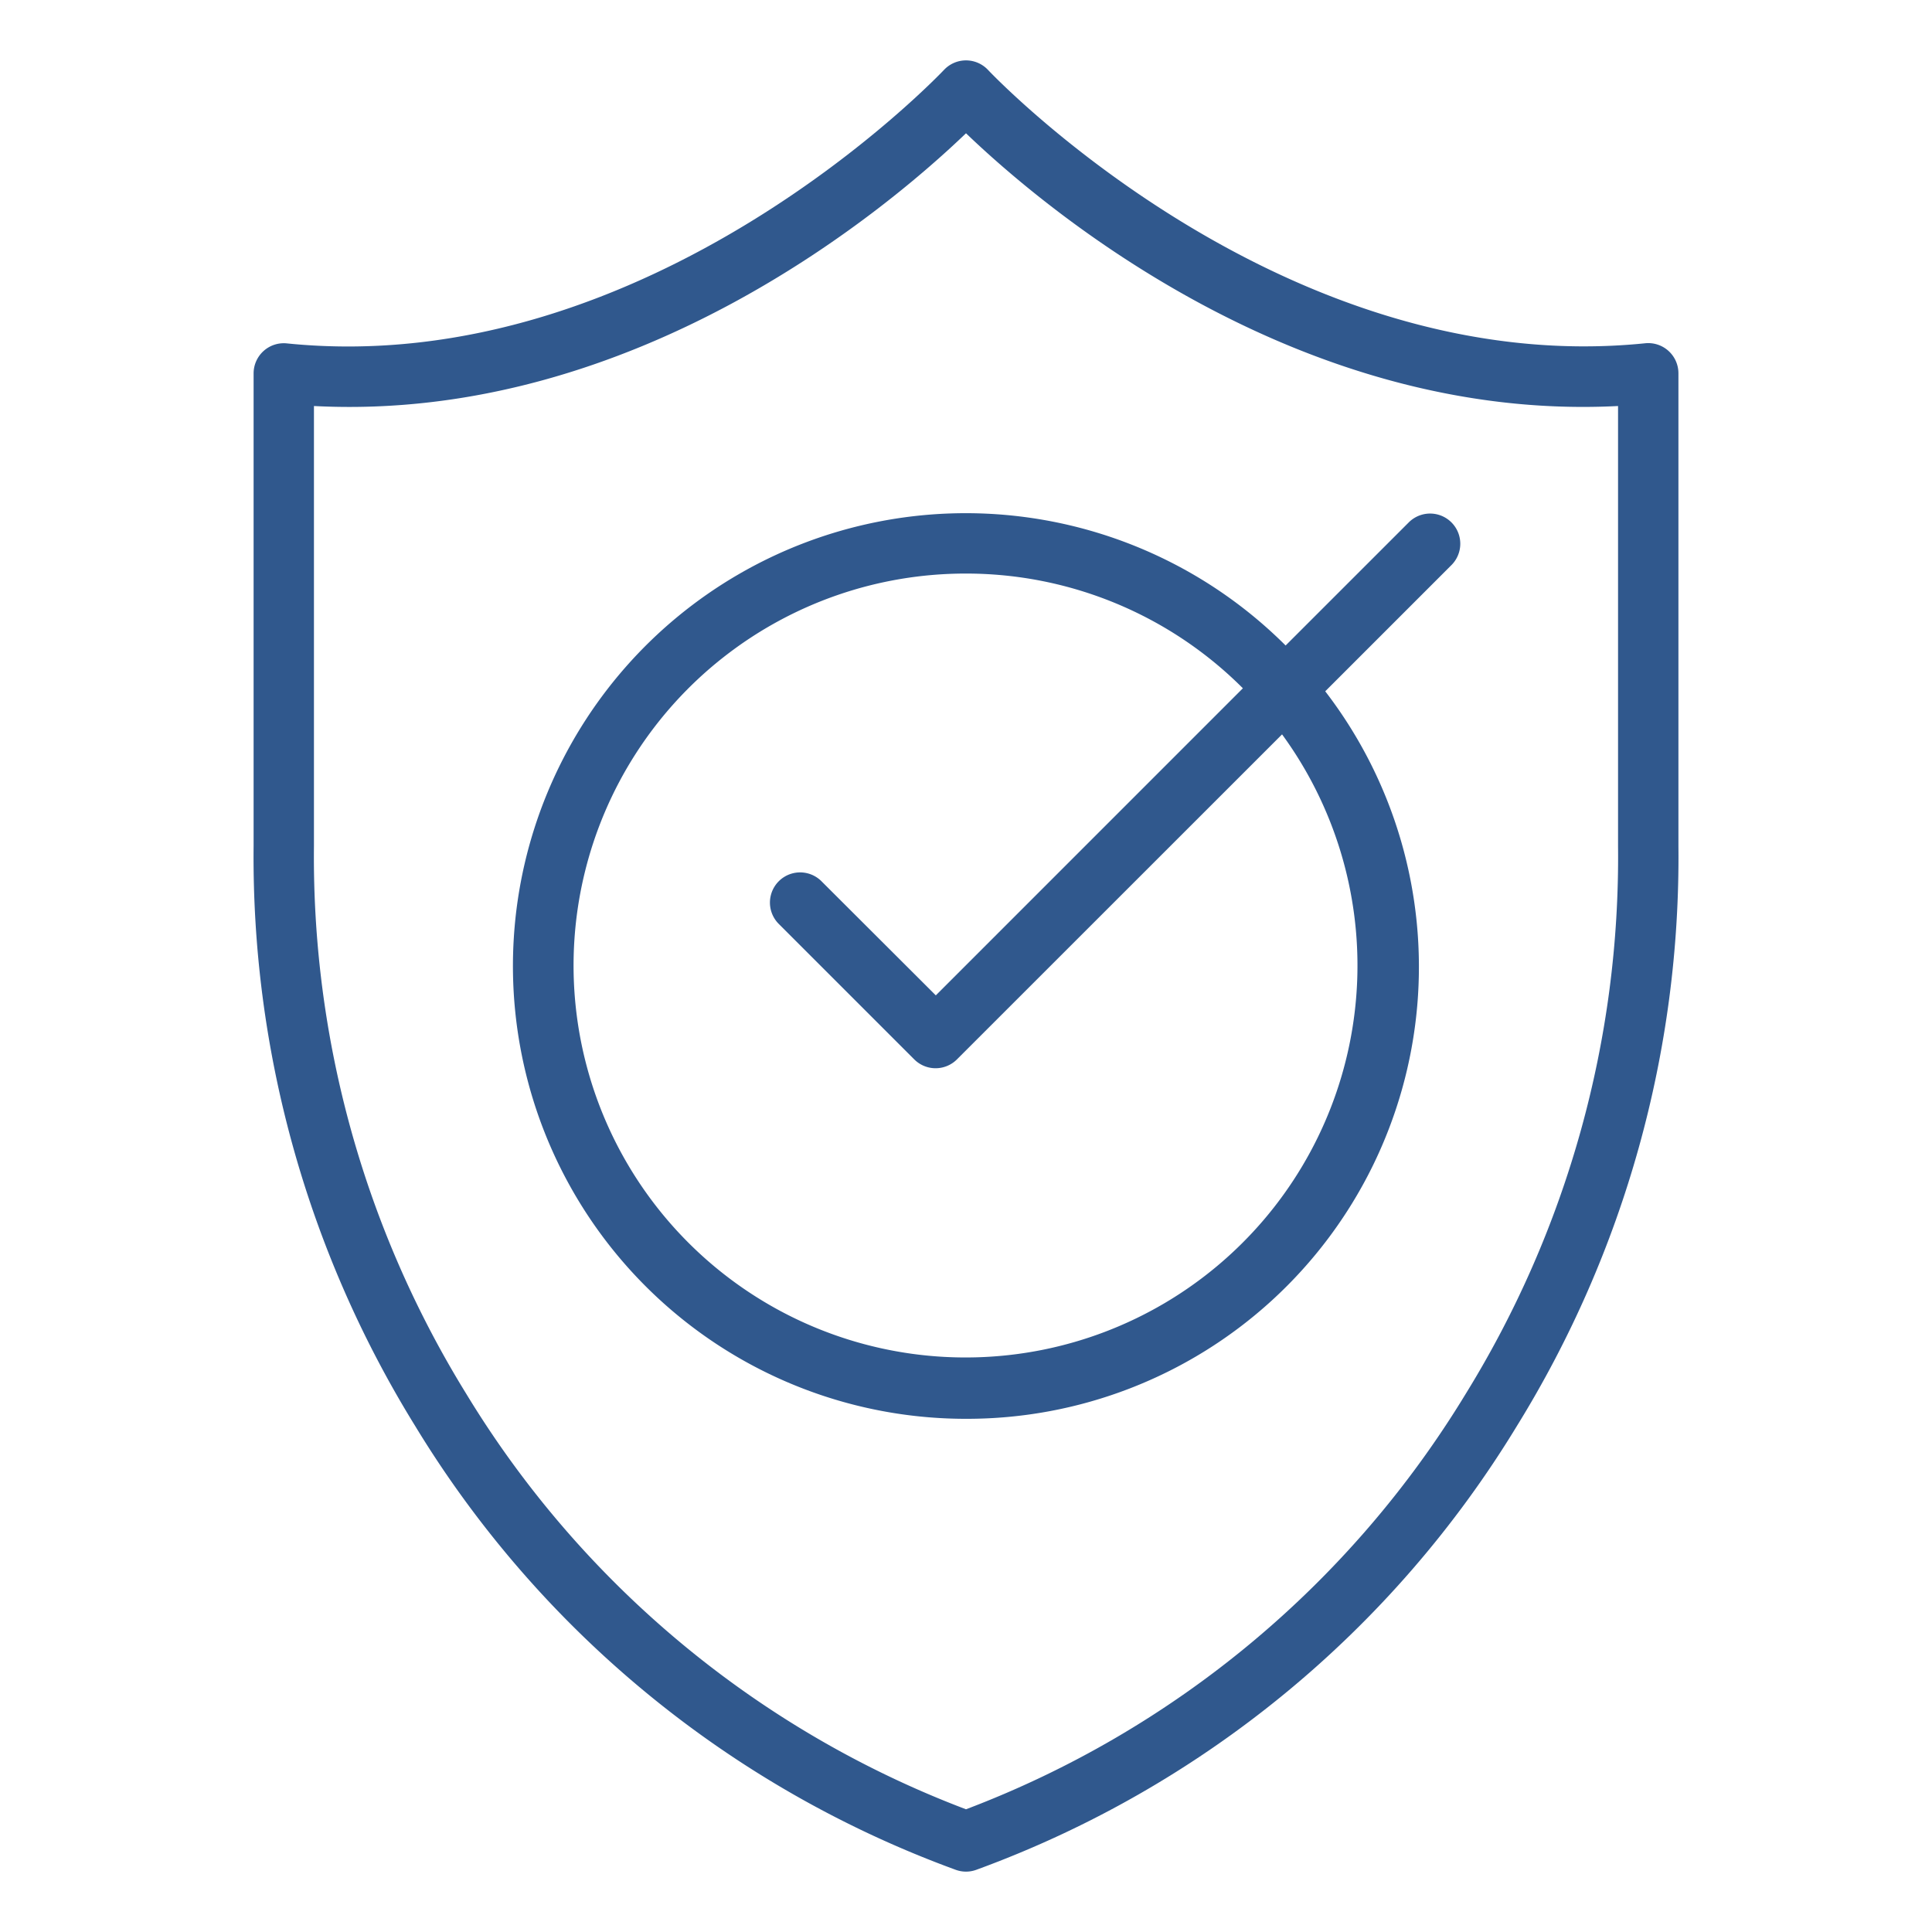 <?xml version="1.0" encoding="UTF-8"?> <svg xmlns="http://www.w3.org/2000/svg" xmlns:xlink="http://www.w3.org/1999/xlink" version="1.1" width="512" height="512" x="0" y="0" viewBox="0 0 64 64" style="enable-background:new 0 0 512 512" xml:space="preserve" class=""><g><path d="M31.66 61.94a.993.993 0 0 0 .68 0 35.005 35.005 0 0 0 17.908-14.7A35.836 35.836 0 0 0 55.6 28.027V12.371a1 1 0 0 0-1.1-1C42.471 12.6 32.827 2.421 32.731 2.318a1 1 0 0 0-1.462 0c-.1.1-9.725 10.286-21.768 9.057a1 1 0 0 0-1.1 1v15.652a35.836 35.836 0 0 0 5.352 19.21A35.005 35.005 0 0 0 31.66 61.94ZM10.4 13.45c10.688.556 19.116-6.65 21.6-9.035C34.484 6.8 42.91 14 53.6 13.45v14.577a33.846 33.846 0 0 1-5.043 18.141A33.083 33.083 0 0 1 32 59.935a33.083 33.083 0 0 1-16.557-13.767A33.846 33.846 0 0 1 10.4 28.027Z" fill="#30588d" opacity="1" data-original="#000000"></path><path d="M32 47a14.973 14.973 0 0 0 11.9-24.1l4.193-4.193a1 1 0 0 0-1.414-1.414l-4.091 4.09A15 15 0 1 0 32 47Zm0-28a12.959 12.959 0 0 1 9.172 3.8L31 32.973l-3.8-3.793a1 1 0 0 0-1.414 1.414l4.5 4.5a1 1 0 0 0 1.414 0l10.77-10.767A12.984 12.984 0 1 1 32 19Z" fill="#30588d" opacity="1" data-original="#000000"></path></g></svg> 